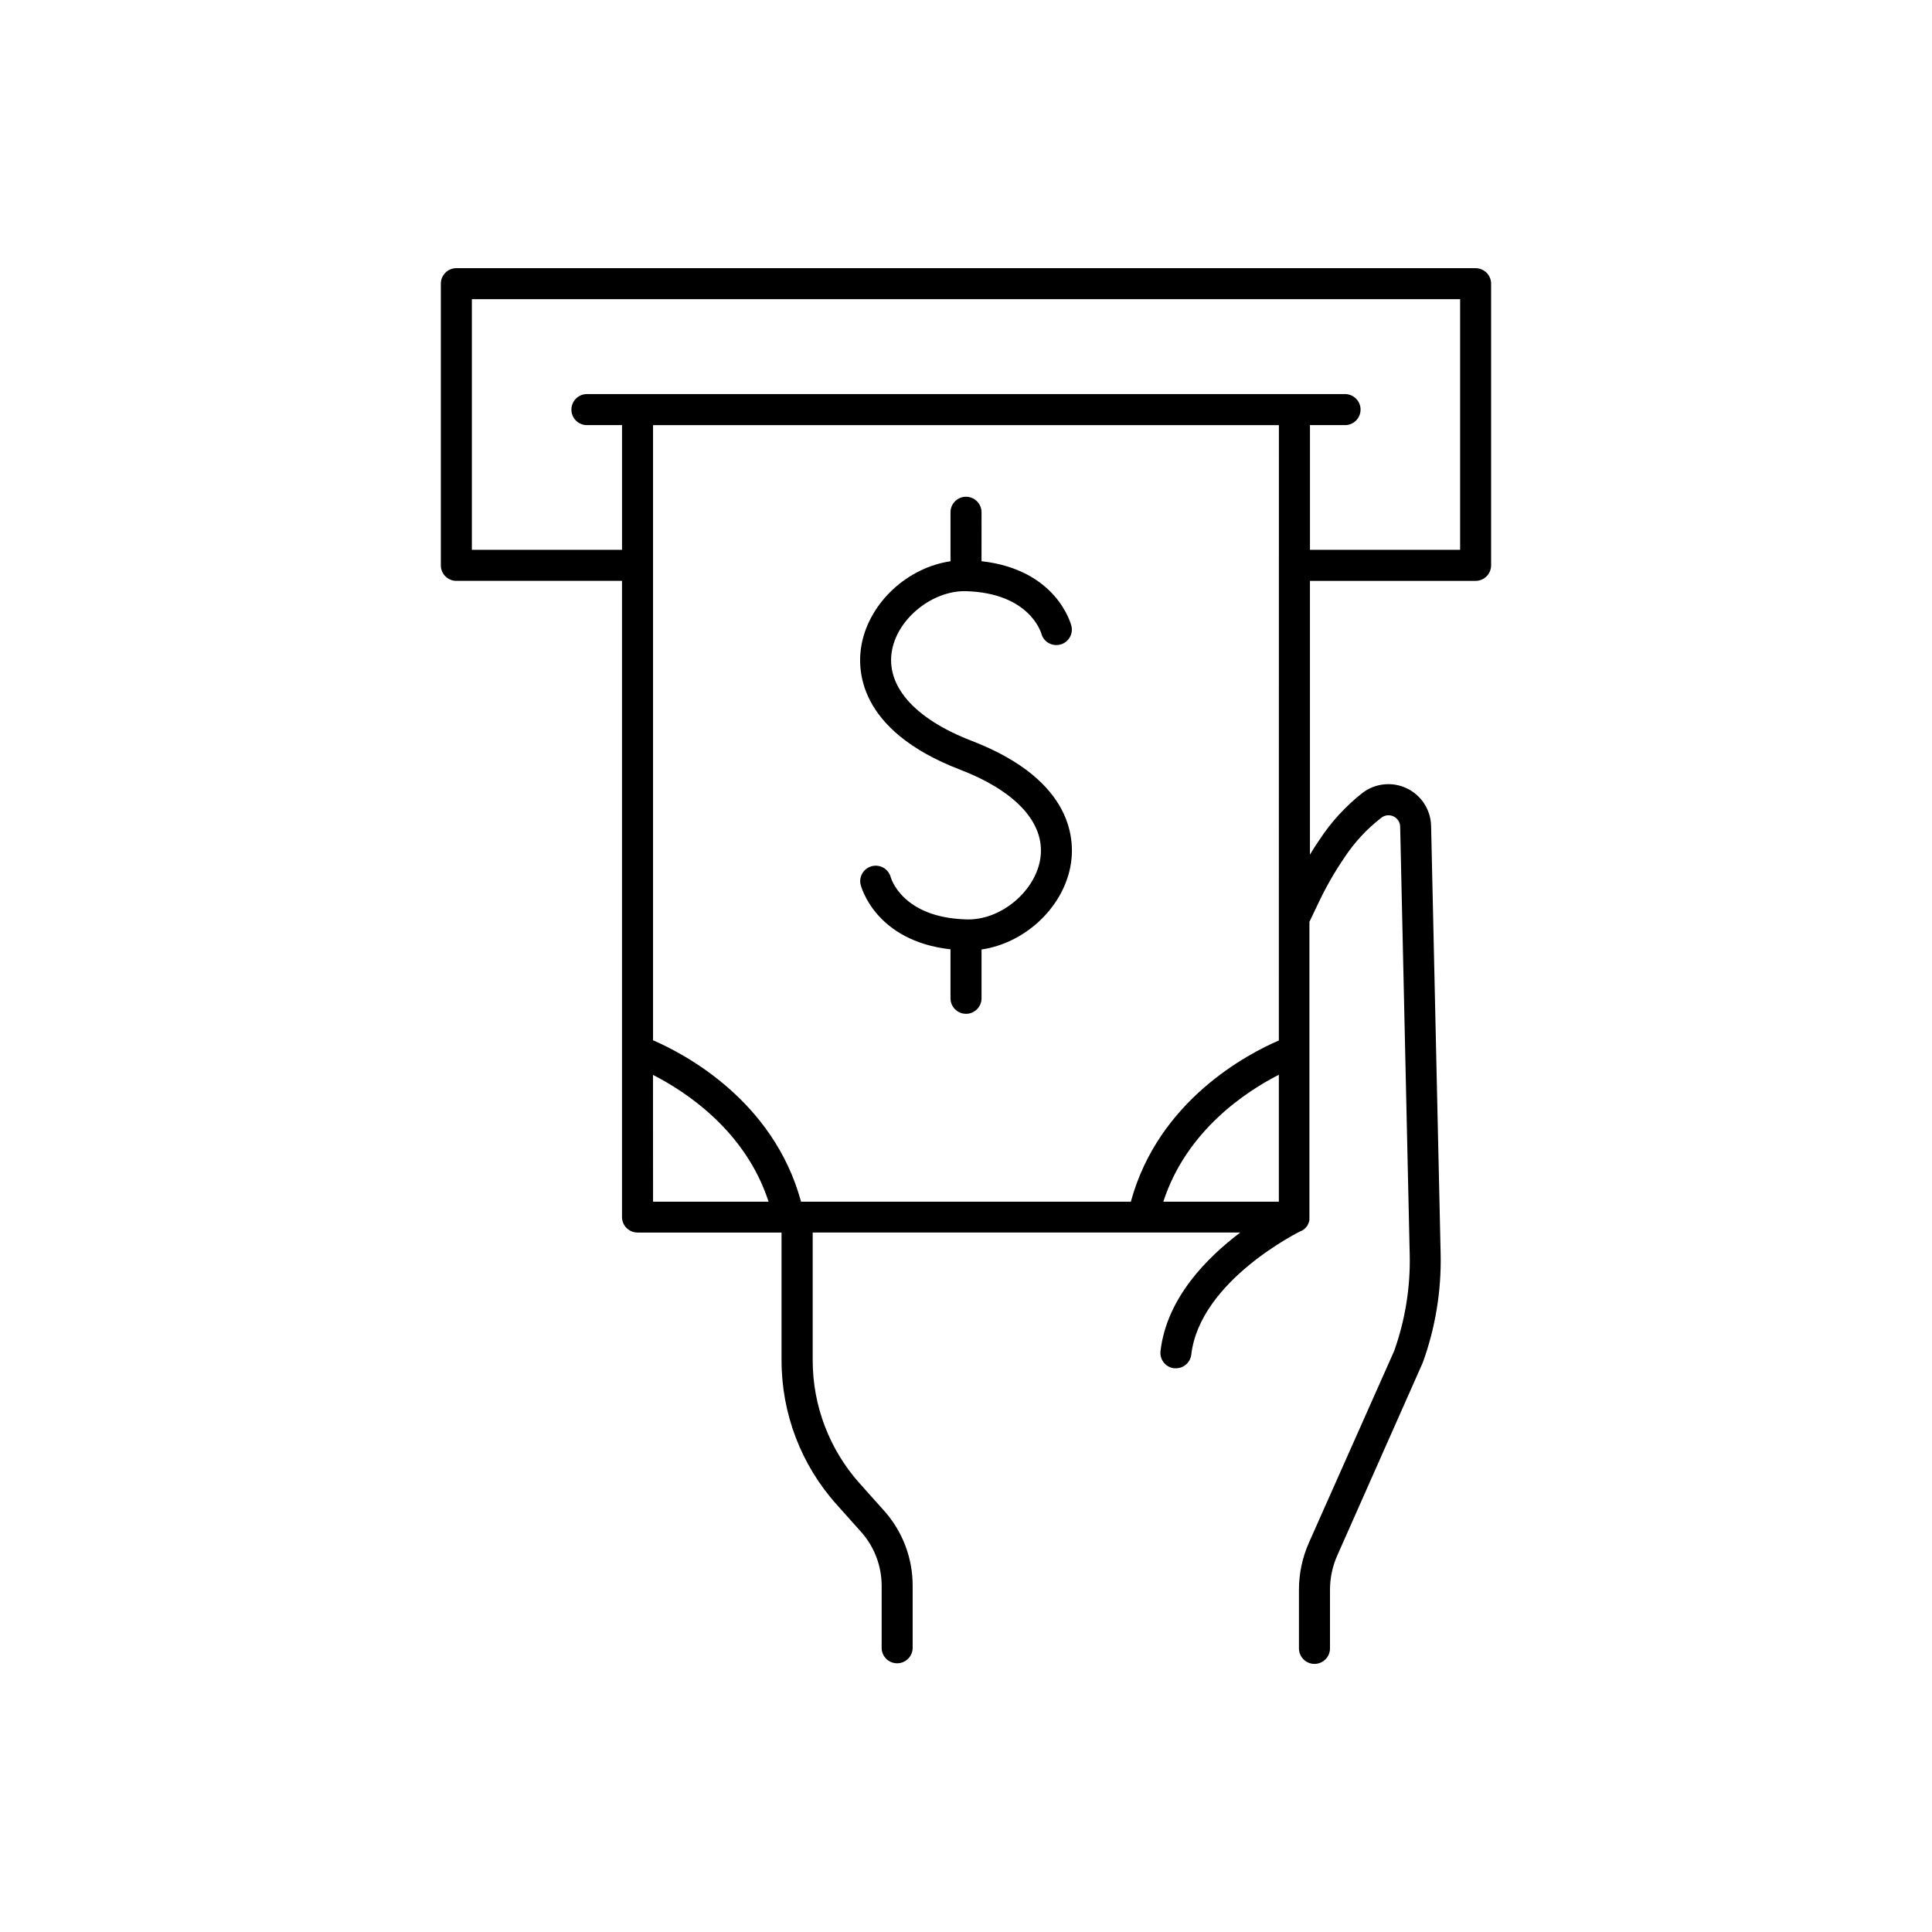 <?xml version="1.0" encoding="UTF-8"?>
<!-- Uploaded to: ICON Repo, www.iconrepo.com, Generator: ICON Repo Mixer Tools -->
<svg fill="#000000" width="800px" height="800px" version="1.1" viewBox="144 144 512 512" xmlns="http://www.w3.org/2000/svg">
 <g>
  <path d="m535.06 215.07h-270.13c-2.266 0-4.102 1.836-4.102 4.102v74.648c-0.004 1.09 0.426 2.133 1.199 2.906 0.77 0.773 1.812 1.207 2.902 1.207h43.906v168.6c0.008 2.266 1.848 4.102 4.113 4.102h38.168v33.859h0.004c-0.02 14.094 5.172 27.695 14.57 38.191l6.484 7.254v-0.004c3.523 3.938 5.473 9.035 5.473 14.32v16.621-0.004c0.105 2.191 1.914 3.914 4.109 3.914 2.191 0 4-1.723 4.106-3.914v-16.66c0.016-7.297-2.664-14.344-7.516-19.797l-6.484-7.254v0.004c-8.047-8.98-12.492-20.613-12.488-32.672v-33.859h113.31c-8.855 6.672-19.504 17.387-21.137 31.41-0.266 2.254 1.348 4.301 3.602 4.566h0.48c2.082 0 3.836-1.562 4.074-3.633 2.312-19.68 28.84-32.641 29.105-32.777h0.09l0.195-0.109 0.156-0.098 0.188-0.129 0.148-0.109 0.168-0.137 0.129-0.117 0.156-0.168 0.109-0.117 0.168-0.207 0.07-0.09c0.059-0.09 0.117-0.176 0.168-0.266l-0.004 0.004c0.004-0.02 0.004-0.039 0-0.059 0.059-0.098 0.113-0.199 0.16-0.305 0.051-0.109 0.098-0.223 0.137-0.336 0-0.117 0.078-0.234 0.109-0.344v-0.051l0.059-0.324c0.004-0.023 0.004-0.051 0-0.078 0.008-0.102 0.008-0.203 0-0.305 0.004-0.035 0.004-0.07 0-0.109v-0.148-78.305l2.301-4.82c2-4.262 4.336-8.355 6.988-12.242 2.668-4.047 5.996-7.621 9.84-10.578 0.926-0.684 2.156-0.793 3.191-0.285 1.031 0.504 1.699 1.543 1.727 2.695l2.527 113.42h0.004c0.195 8.691-1.203 17.344-4.125 25.535l-22.574 50.773h0.004c-1.758 3.941-2.664 8.211-2.66 12.527v15.52-0.004c0 2.273 1.844 4.113 4.113 4.113 2.273 0 4.113-1.84 4.113-4.113v-15.516c0-3.168 0.672-6.301 1.969-9.191l22.633-51.051c3.332-9.219 4.934-18.973 4.723-28.773l-2.527-113.42v0.004c-0.094-4.25-2.559-8.094-6.383-9.949-3.828-1.855-8.367-1.41-11.762 1.152-4.469 3.5-8.328 7.707-11.438 12.457-0.867 1.238-1.703 2.539-2.527 3.938v-72.551h43.906c1.09 0 2.137-0.434 2.906-1.207 0.77-0.773 1.199-1.816 1.199-2.906v-74.648c0-1.09-0.434-2.133-1.203-2.902-0.77-0.77-1.812-1.199-2.902-1.199zm-52.152 204.67c-8.188 3.523-31.902 15.824-39.223 42.727h-87.398c-7.32-26.953-31.074-39.254-39.223-42.785v-163.02h165.86zm0 9.121v33.605h-30.613c6.133-18.973 22.152-29.336 30.633-33.656zm-165.86 0c8.48 4.32 24.5 14.68 30.633 33.605h-30.613zm213.9-139.15h-39.793v-33.051h9.094c1.125 0.055 2.223-0.355 3.035-1.133 0.816-0.773 1.277-1.852 1.277-2.977s-0.461-2.203-1.277-2.981c-0.812-0.773-1.91-1.184-3.035-1.129h-200.51c-1.125-0.055-2.223 0.355-3.039 1.129-0.812 0.777-1.273 1.855-1.273 2.981s0.461 2.203 1.273 2.977c0.816 0.777 1.914 1.188 3.039 1.133h9.102v33.051h-39.793v-66.43h261.9z"/>
  <path d="m400.11 387.65c-16.914-0.453-19.977-10.824-20.082-11.266-0.617-2.117-2.793-3.375-4.934-2.848-2.144 0.531-3.488 2.652-3.047 4.816 0.156 0.641 3.938 14.996 23.844 17.23v12.977c0 2.273 1.84 4.113 4.113 4.113 2.269 0 4.113-1.84 4.113-4.113v-12.938c11.207-1.625 21.293-10.676 23.52-21.797 1.309-6.543 1.379-22.898-26.156-33.504-15.281-5.902-22.945-14.711-21.047-24.207 1.691-8.461 10.824-15.605 19.453-15.449 16.855 0.453 19.965 10.824 20.102 11.316 0.613 2.129 2.809 3.391 4.961 2.844 2.148-0.543 3.481-2.695 3.008-4.863-0.156-0.648-3.938-14.996-23.844-17.238l0.004-12.969c0-2.273-1.844-4.113-4.113-4.113-2.273 0-4.113 1.84-4.113 4.113v12.988c-11.207 1.625-21.293 10.688-23.52 21.805-1.309 6.535-1.379 22.887 26.145 33.457 15.281 5.902 22.957 14.711 21.059 24.215-1.691 8.453-10.715 15.754-19.465 15.43z"/>
 </g>
</svg>
